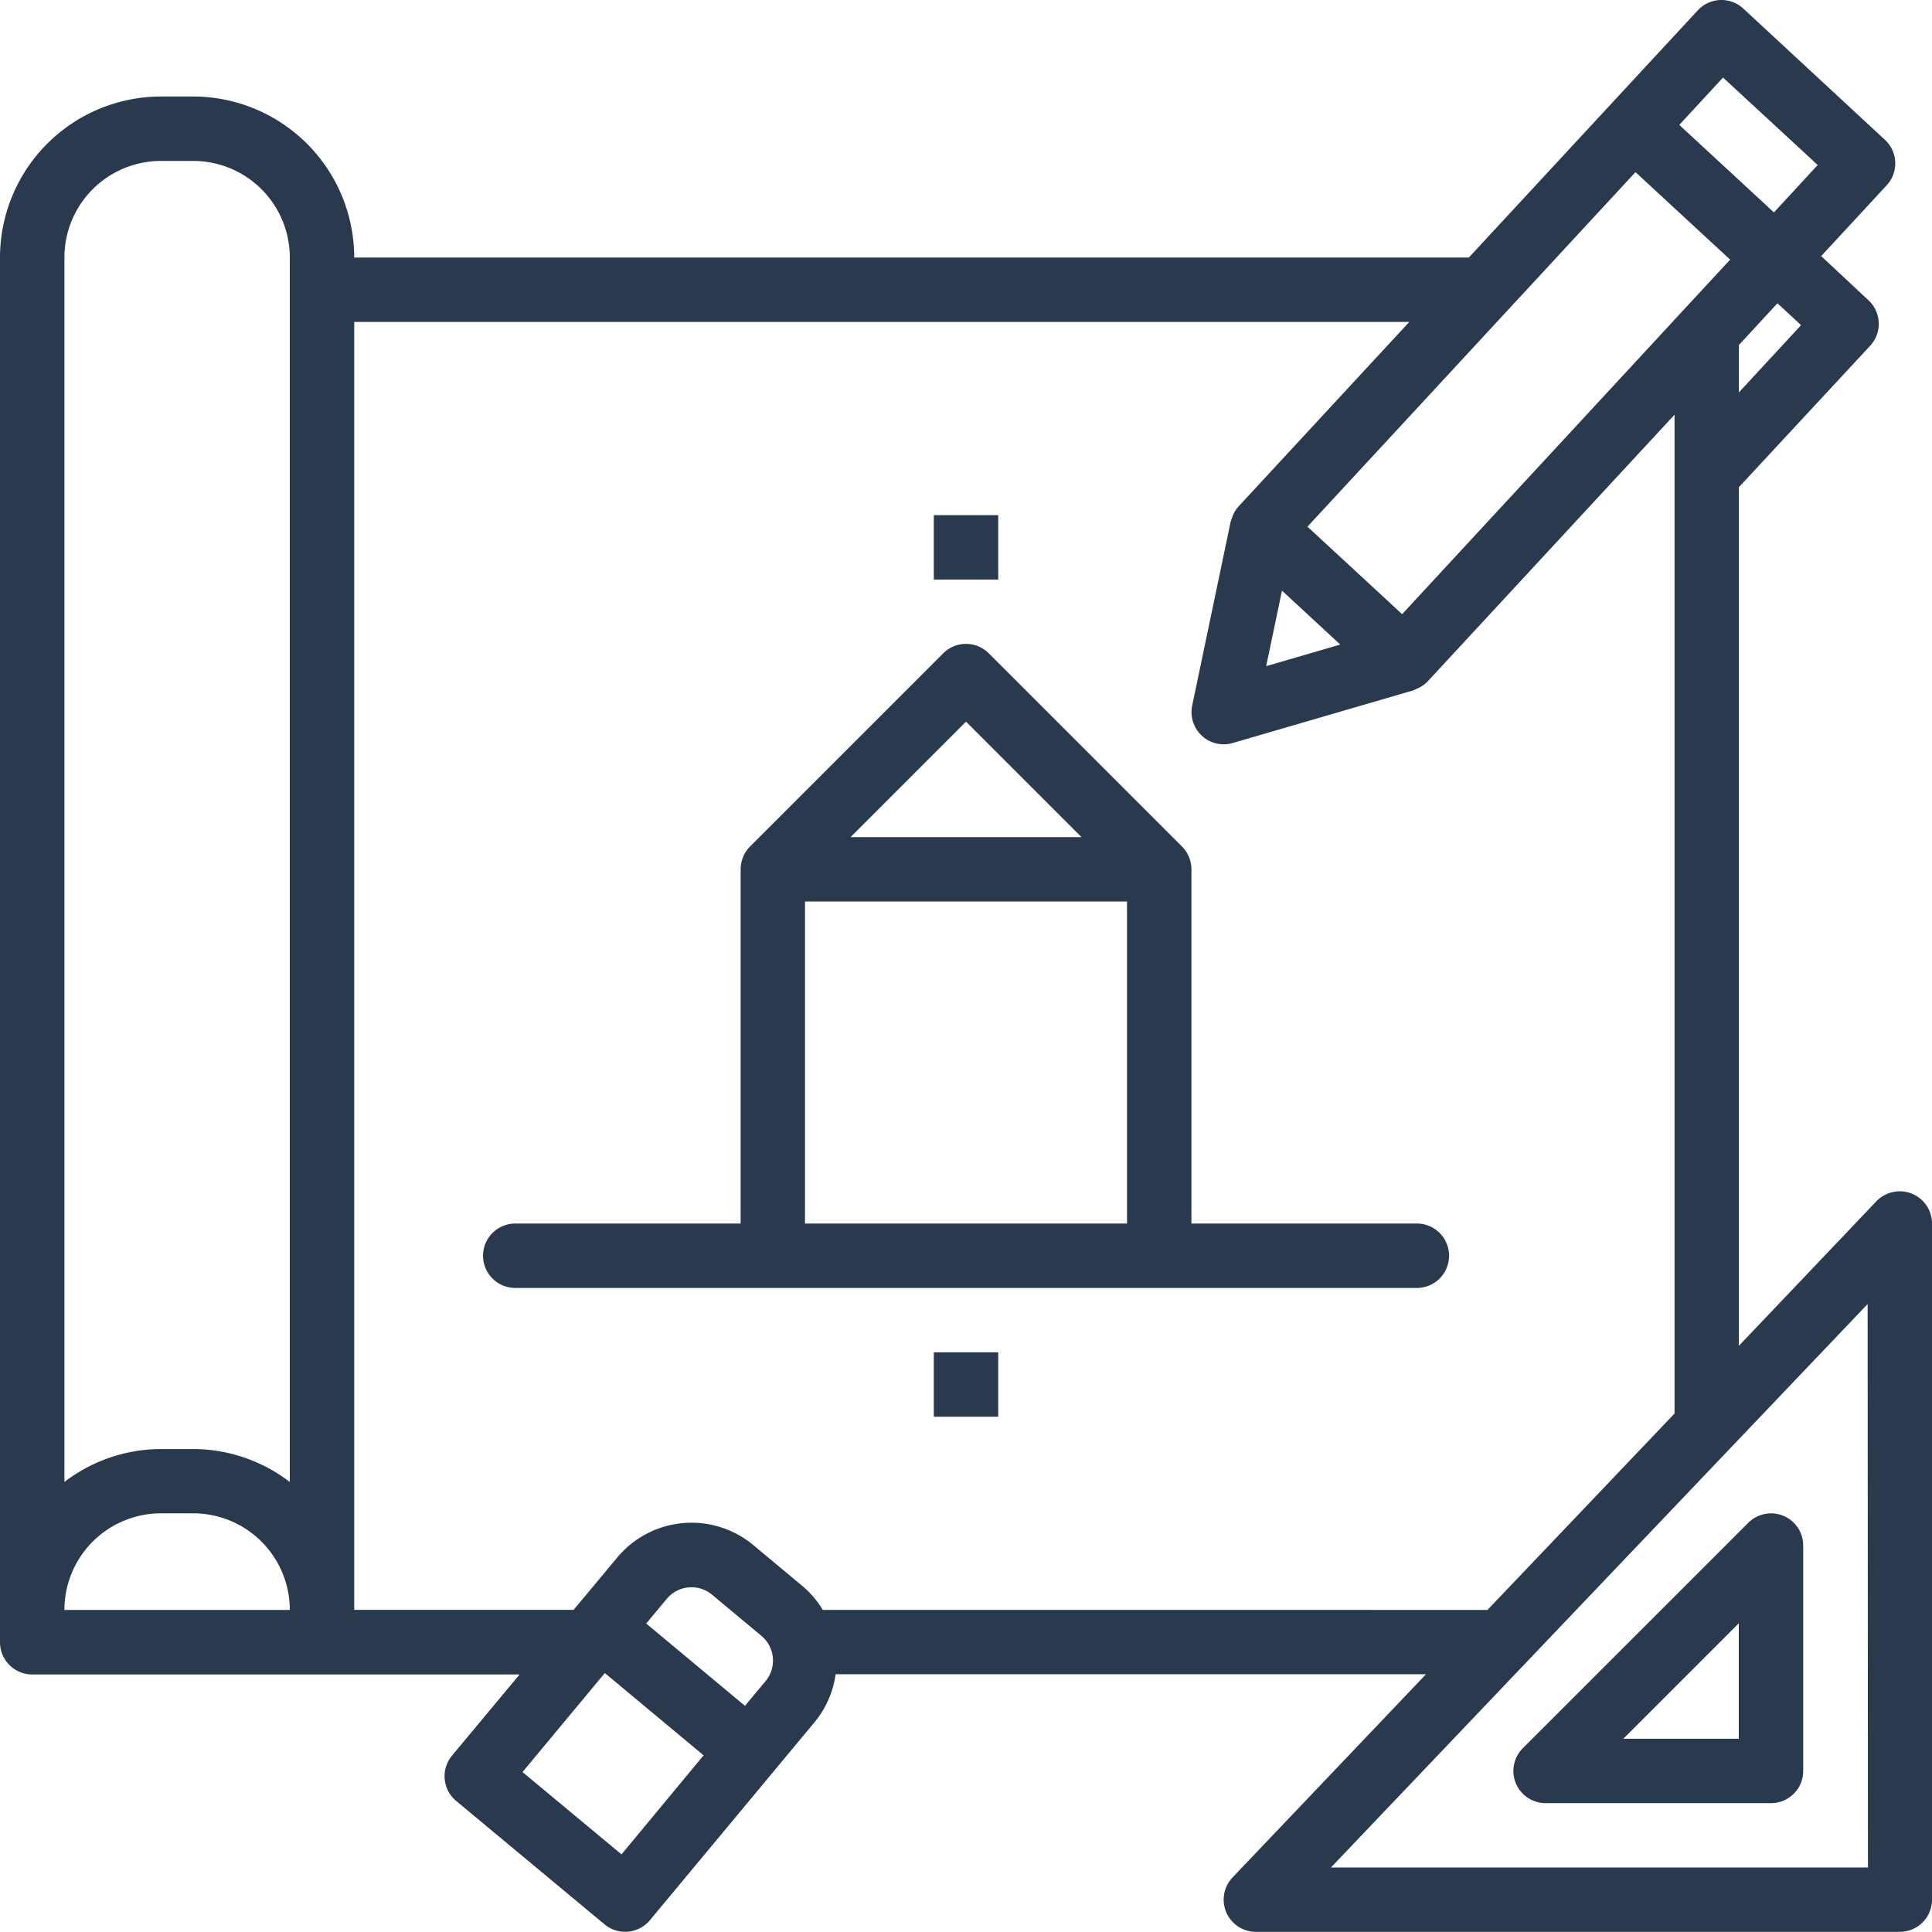 <svg xmlns="http://www.w3.org/2000/svg" width="46.94" height="46.939" viewBox="0 0 46.94 46.939"><g data-name="Group 4696" transform="translate(0 0)"><path data-name="Path 282" d="M46.448,29a.788.788,0,0,0-.861.188L42.246,32.7V11.839h0L45.438,8.4a.782.782,0,0,0-.043-1.106h0L44.247,6.222,45.841,4.5A.782.782,0,0,0,45.8,3.4L42.355.208A.782.782,0,0,0,41.25.251L35.687,6.257H8.606A3.916,3.916,0,0,0,4.694,2.345H3.912A3.916,3.916,0,0,0,0,6.257V39.9a.782.782,0,0,0,.782.782H12.625l-1.643,1.973a.782.782,0,0,0,.1,1.1l3.607,3a.783.783,0,0,0,1.1-.1h0l4-4.811a2.319,2.319,0,0,0,.513-1.166H34.646l-4.7,4.937a.782.782,0,0,0,.567,1.321H46.158a.782.782,0,0,0,.782-.782V29.727A.783.783,0,0,0,46.448,29ZM43.759,7.9,42.246,9.536V8.385l.939-1.017ZM40.682,7.76v.011l-6.616,7.151-2.3-2.126,7.97-8.614,2.3,2.126L40.691,7.76Zm-8.119,7.9-1.8.525.384-1.835Zm9.3-13.776,2.3,2.125L43.1,5.161,40.8,3.035ZM3.912,3.91h.782A2.347,2.347,0,0,1,7.041,6.257V36.006a3.872,3.872,0,0,0-2.347-.8H3.912a3.872,3.872,0,0,0-2.347.8V6.257A2.347,2.347,0,0,1,3.912,3.91Zm0,32.858h.782a2.347,2.347,0,0,1,2.347,2.347H1.565A2.347,2.347,0,0,1,3.912,36.768ZM18.6,40.845l-.5.6-2.4-2,.5-.6a.782.782,0,0,1,1.1-.1h0l1.2,1a.782.782,0,0,1,.1,1.1h0Zm-3.5,4.209-2.405-2,2-2.406,2.4,2Zm4.89-5.94a2.324,2.324,0,0,0-.487-.574l-1.2-1a2.347,2.347,0,0,0-3.305.3l-1.061,1.273H8.606V7.822H34.24l-4.152,4.487a.76.76,0,0,0-.139.228c-.009.023-.017.044-.024.067s-.019.047-.025.072l-.934,4.465a.782.782,0,0,0,.985.911l4.381-1.277c.02-.007.038-.018.057-.025a.625.625,0,0,0,.061-.028.772.772,0,0,0,.235-.165l6-6.482V34.343l-4.545,4.772Zm25.394,6.259H32.336L45.376,31.683Z" transform="translate(0 0)" fill="#29394E"></path><path data-name="Path 283" d="M401.125,407.609a.782.782,0,0,0,.723.483h5.476a.782.782,0,0,0,.783-.782v-5.476a.782.782,0,0,0-1.335-.553l-5.477,5.476A.783.783,0,0,0,401.125,407.609Zm5.417-3.887v2.806h-2.806Z" transform="translate(-364.296 -364.283)" fill="#29394E"></path><path data-name="Path 284" d="M150.688,184.725h-5.476v-8.606a.791.791,0,0,0-.23-.554l-4.694-4.694a.782.782,0,0,0-1.106,0l-4.694,4.694a.792.792,0,0,0-.228.554v8.606h-5.476a.782.782,0,1,0,0,1.565h21.905a.782.782,0,0,0,0-1.565Zm-10.953-12.194,2.806,2.806h-5.611Zm-3.912,4.37h7.824v7.824h-7.824Z" transform="translate(-116.265 -154.998)" fill="#29394E"></path><path data-name="Path 285" d="M247.465,136.516h1.565v1.565h-1.565Z" transform="translate(-224.777 -124)" fill="#29394E"></path><path data-name="Path 286" d="M247.465,358.383h1.565v1.565h-1.565Z" transform="translate(-224.777 -325.527)" fill="#29394E"></path></g></svg>